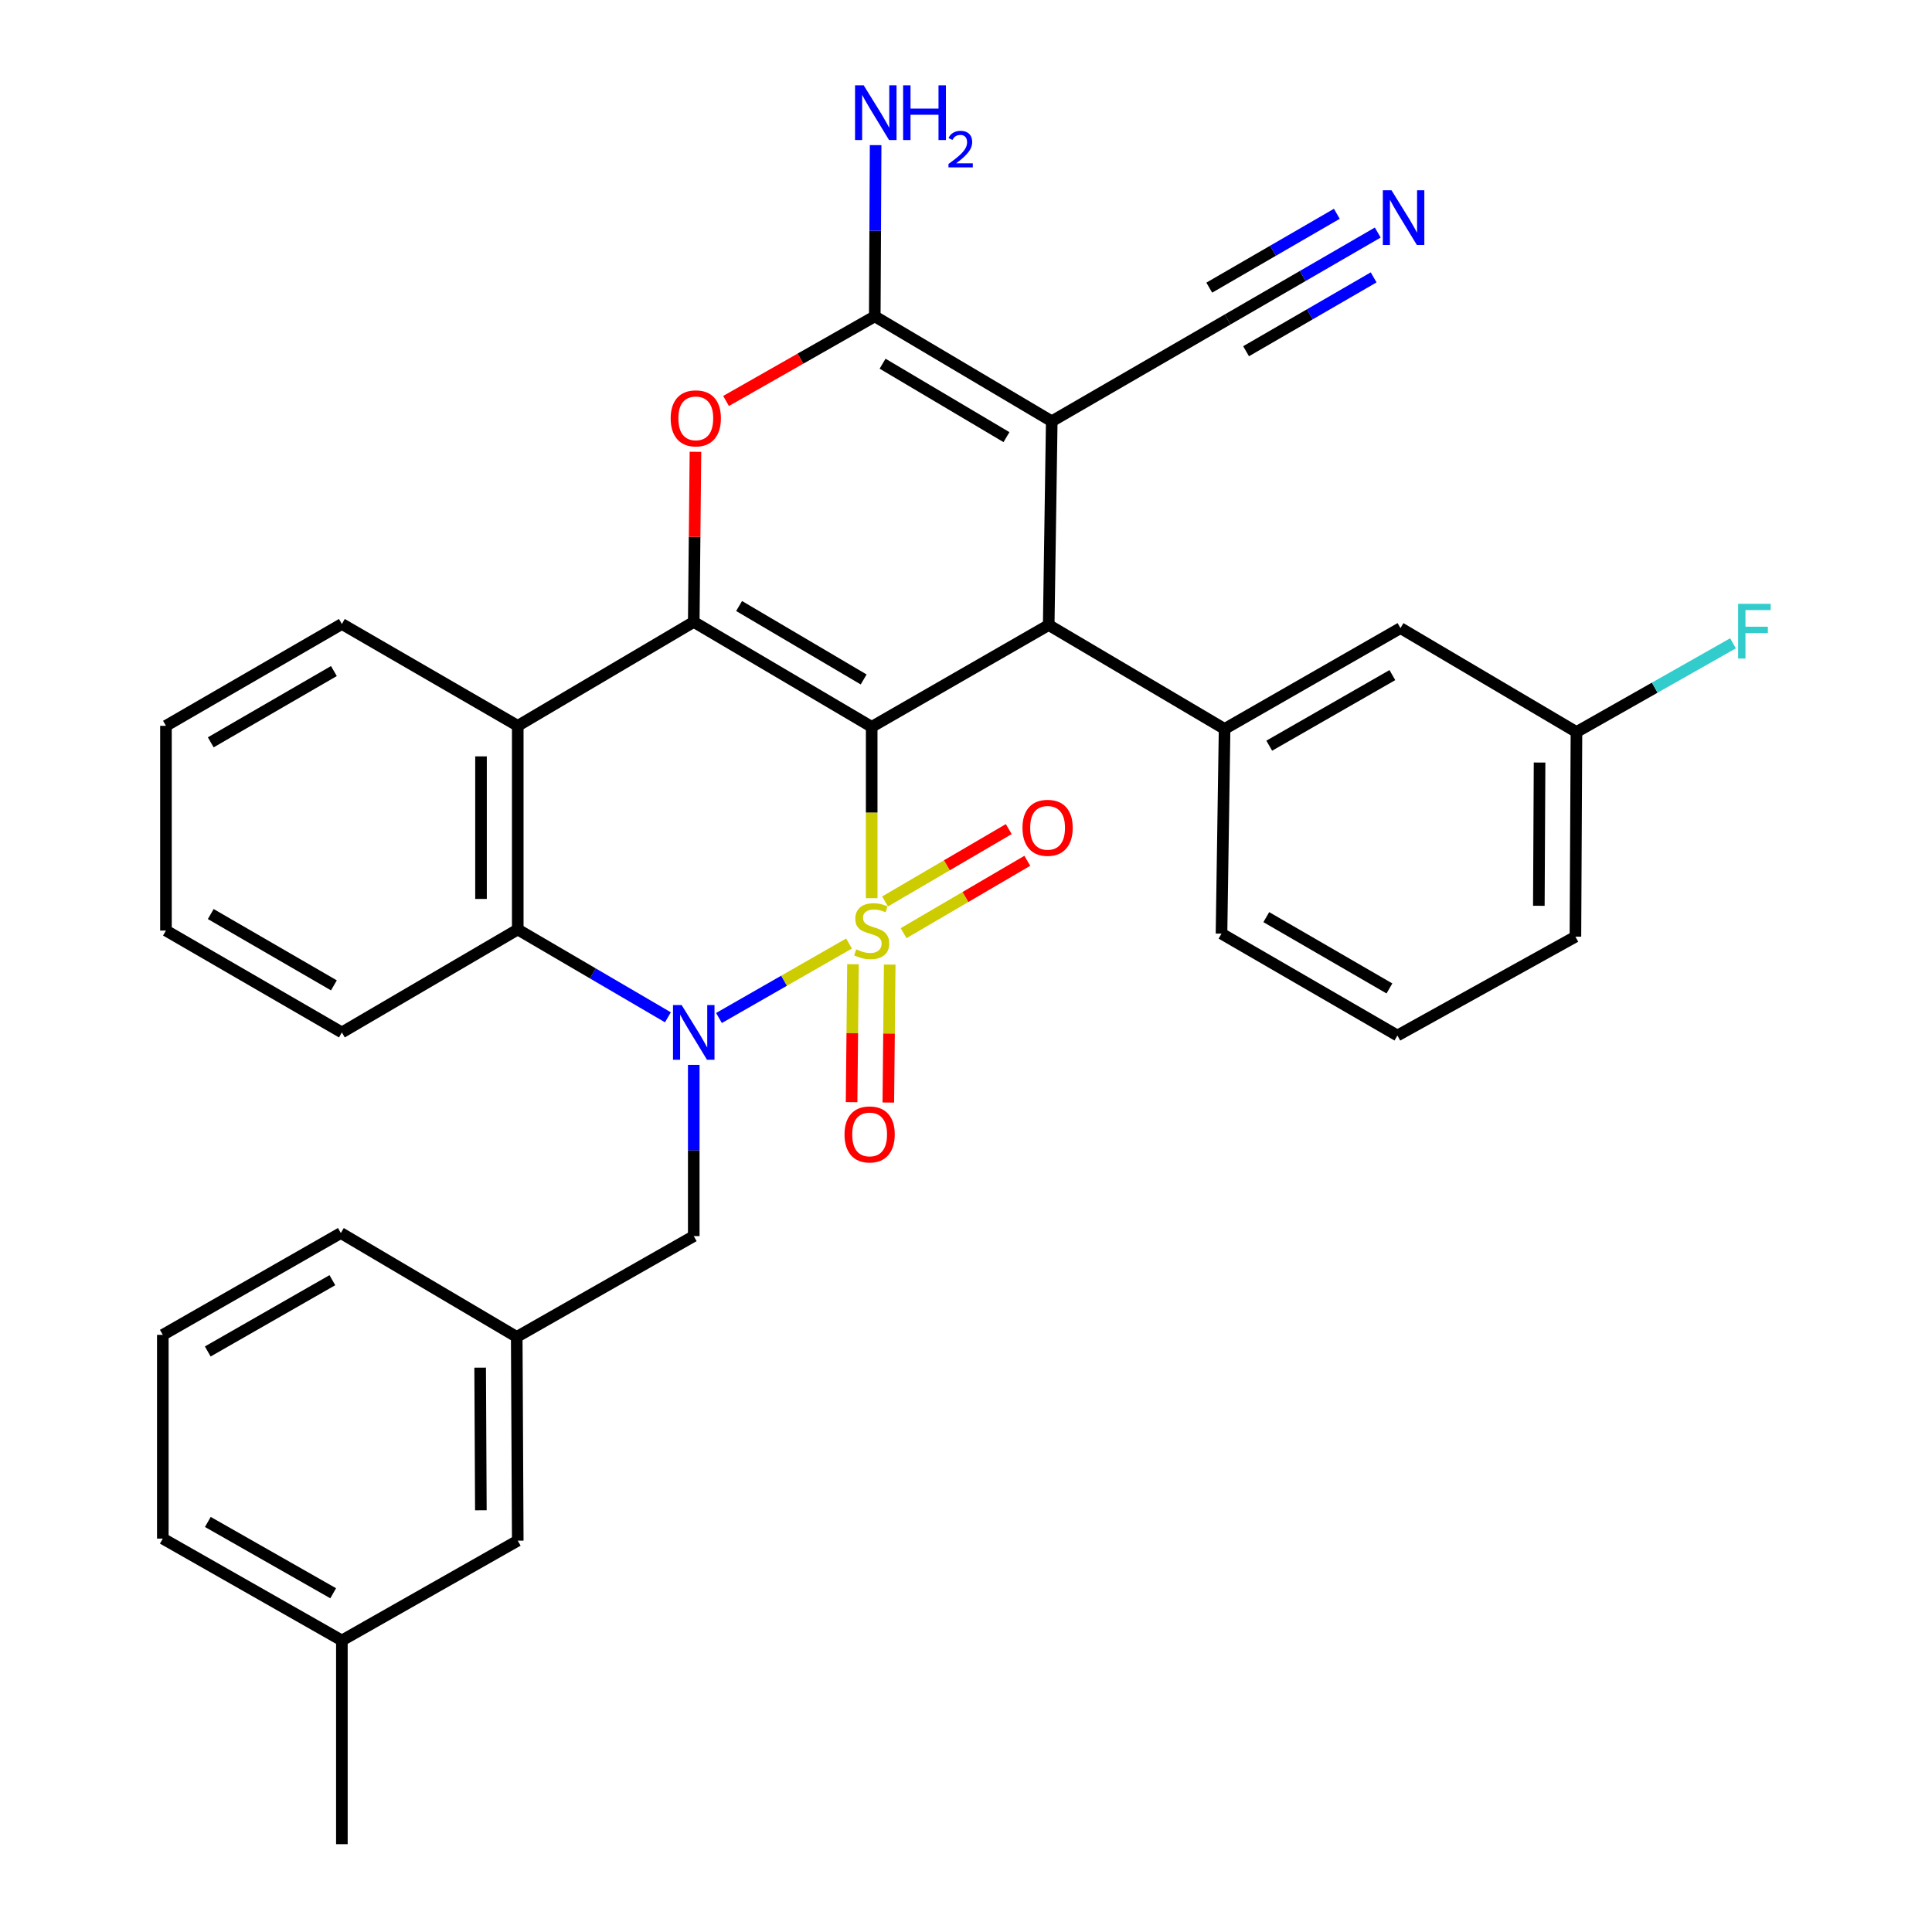 <?xml version='1.0' encoding='iso-8859-1'?>
<svg version='1.1' baseProfile='full'
              xmlns='http://www.w3.org/2000/svg'
                      xmlns:rdkit='http://www.rdkit.org/xml'
                      xmlns:xlink='http://www.w3.org/1999/xlink'
                  xml:space='preserve'
width='1000px' height='1000px' viewBox='0 0 1000 1000'>
<!-- END OF HEADER -->
<rect style='opacity:1.0;fill:#FFFFFF;stroke:none' width='1000' height='1000' x='0' y='0'> </rect>
<path class='bond-0' d='M 451.185,464.898 L 451.185,420.555' style='fill:none;fill-rule:evenodd;stroke:#CCCC00;stroke-width:6px;stroke-linecap:butt;stroke-linejoin:miter;stroke-opacity:1' />
<path class='bond-0' d='M 451.185,420.555 L 451.185,376.212' style='fill:none;fill-rule:evenodd;stroke:#000000;stroke-width:6px;stroke-linecap:butt;stroke-linejoin:miter;stroke-opacity:1' />
<path class='bond-1' d='M 439.452,488.372 L 405.796,507.641' style='fill:none;fill-rule:evenodd;stroke:#CCCC00;stroke-width:6px;stroke-linecap:butt;stroke-linejoin:miter;stroke-opacity:1' />
<path class='bond-1' d='M 405.796,507.641 L 372.14,526.911' style='fill:none;fill-rule:evenodd;stroke:#0000FF;stroke-width:6px;stroke-linecap:butt;stroke-linejoin:miter;stroke-opacity:1' />
<path class='bond-10' d='M 467.702,483.006 L 499.717,464.277' style='fill:none;fill-rule:evenodd;stroke:#CCCC00;stroke-width:6px;stroke-linecap:butt;stroke-linejoin:miter;stroke-opacity:1' />
<path class='bond-10' d='M 499.717,464.277 L 531.732,445.549' style='fill:none;fill-rule:evenodd;stroke:#FF0000;stroke-width:6px;stroke-linecap:butt;stroke-linejoin:miter;stroke-opacity:1' />
<path class='bond-10' d='M 458.102,466.594 L 490.116,447.866' style='fill:none;fill-rule:evenodd;stroke:#CCCC00;stroke-width:6px;stroke-linecap:butt;stroke-linejoin:miter;stroke-opacity:1' />
<path class='bond-10' d='M 490.116,447.866 L 522.131,429.137' style='fill:none;fill-rule:evenodd;stroke:#FF0000;stroke-width:6px;stroke-linecap:butt;stroke-linejoin:miter;stroke-opacity:1' />
<path class='bond-11' d='M 441.501,499.074 L 441.14,534.777' style='fill:none;fill-rule:evenodd;stroke:#CCCC00;stroke-width:6px;stroke-linecap:butt;stroke-linejoin:miter;stroke-opacity:1' />
<path class='bond-11' d='M 441.14,534.777 L 440.779,570.481' style='fill:none;fill-rule:evenodd;stroke:#FF0000;stroke-width:6px;stroke-linecap:butt;stroke-linejoin:miter;stroke-opacity:1' />
<path class='bond-11' d='M 460.514,499.266 L 460.153,534.97' style='fill:none;fill-rule:evenodd;stroke:#CCCC00;stroke-width:6px;stroke-linecap:butt;stroke-linejoin:miter;stroke-opacity:1' />
<path class='bond-11' d='M 460.153,534.97 L 459.792,570.673' style='fill:none;fill-rule:evenodd;stroke:#FF0000;stroke-width:6px;stroke-linecap:butt;stroke-linejoin:miter;stroke-opacity:1' />
<path class='bond-2' d='M 451.185,376.212 L 359.085,321.907' style='fill:none;fill-rule:evenodd;stroke:#000000;stroke-width:6px;stroke-linecap:butt;stroke-linejoin:miter;stroke-opacity:1' />
<path class='bond-2' d='M 447.027,351.688 L 382.557,313.674' style='fill:none;fill-rule:evenodd;stroke:#000000;stroke-width:6px;stroke-linecap:butt;stroke-linejoin:miter;stroke-opacity:1' />
<path class='bond-4' d='M 451.185,376.212 L 542.81,323.513' style='fill:none;fill-rule:evenodd;stroke:#000000;stroke-width:6px;stroke-linecap:butt;stroke-linejoin:miter;stroke-opacity:1' />
<path class='bond-8' d='M 345.706,526.56 L 306.847,503.833' style='fill:none;fill-rule:evenodd;stroke:#0000FF;stroke-width:6px;stroke-linecap:butt;stroke-linejoin:miter;stroke-opacity:1' />
<path class='bond-8' d='M 306.847,503.833 L 267.988,481.105' style='fill:none;fill-rule:evenodd;stroke:#000000;stroke-width:6px;stroke-linecap:butt;stroke-linejoin:miter;stroke-opacity:1' />
<path class='bond-13' d='M 359.085,551.181 L 359.085,595.493' style='fill:none;fill-rule:evenodd;stroke:#0000FF;stroke-width:6px;stroke-linecap:butt;stroke-linejoin:miter;stroke-opacity:1' />
<path class='bond-13' d='M 359.085,595.493 L 359.085,639.806' style='fill:none;fill-rule:evenodd;stroke:#000000;stroke-width:6px;stroke-linecap:butt;stroke-linejoin:miter;stroke-opacity:1' />
<path class='bond-6' d='M 359.085,321.907 L 359.526,277.879' style='fill:none;fill-rule:evenodd;stroke:#000000;stroke-width:6px;stroke-linecap:butt;stroke-linejoin:miter;stroke-opacity:1' />
<path class='bond-6' d='M 359.526,277.879 L 359.967,233.852' style='fill:none;fill-rule:evenodd;stroke:#FF0000;stroke-width:6px;stroke-linecap:butt;stroke-linejoin:miter;stroke-opacity:1' />
<path class='bond-33' d='M 359.085,321.907 L 267.988,375.684' style='fill:none;fill-rule:evenodd;stroke:#000000;stroke-width:6px;stroke-linecap:butt;stroke-linejoin:miter;stroke-opacity:1' />
<path class='bond-3' d='M 544.384,218.05 L 542.81,323.513' style='fill:none;fill-rule:evenodd;stroke:#000000;stroke-width:6px;stroke-linecap:butt;stroke-linejoin:miter;stroke-opacity:1' />
<path class='bond-5' d='M 544.384,218.05 L 452.78,163.745' style='fill:none;fill-rule:evenodd;stroke:#000000;stroke-width:6px;stroke-linecap:butt;stroke-linejoin:miter;stroke-opacity:1' />
<path class='bond-5' d='M 520.947,226.26 L 456.825,188.246' style='fill:none;fill-rule:evenodd;stroke:#000000;stroke-width:6px;stroke-linecap:butt;stroke-linejoin:miter;stroke-opacity:1' />
<path class='bond-12' d='M 544.384,218.05 L 635.438,165.34' style='fill:none;fill-rule:evenodd;stroke:#000000;stroke-width:6px;stroke-linecap:butt;stroke-linejoin:miter;stroke-opacity:1' />
<path class='bond-9' d='M 542.81,323.513 L 633.843,377.3' style='fill:none;fill-rule:evenodd;stroke:#000000;stroke-width:6px;stroke-linecap:butt;stroke-linejoin:miter;stroke-opacity:1' />
<path class='bond-16' d='M 452.78,163.745 L 453.002,119.433' style='fill:none;fill-rule:evenodd;stroke:#000000;stroke-width:6px;stroke-linecap:butt;stroke-linejoin:miter;stroke-opacity:1' />
<path class='bond-16' d='M 453.002,119.433 L 453.224,75.12' style='fill:none;fill-rule:evenodd;stroke:#0000FF;stroke-width:6px;stroke-linecap:butt;stroke-linejoin:miter;stroke-opacity:1' />
<path class='bond-34' d='M 452.78,163.745 L 414.293,185.644' style='fill:none;fill-rule:evenodd;stroke:#000000;stroke-width:6px;stroke-linecap:butt;stroke-linejoin:miter;stroke-opacity:1' />
<path class='bond-34' d='M 414.293,185.644 L 375.806,207.542' style='fill:none;fill-rule:evenodd;stroke:#FF0000;stroke-width:6px;stroke-linecap:butt;stroke-linejoin:miter;stroke-opacity:1' />
<path class='bond-7' d='M 267.988,375.684 L 267.988,481.105' style='fill:none;fill-rule:evenodd;stroke:#000000;stroke-width:6px;stroke-linecap:butt;stroke-linejoin:miter;stroke-opacity:1' />
<path class='bond-7' d='M 248.974,391.497 L 248.974,465.292' style='fill:none;fill-rule:evenodd;stroke:#000000;stroke-width:6px;stroke-linecap:butt;stroke-linejoin:miter;stroke-opacity:1' />
<path class='bond-20' d='M 267.988,375.684 L 176.955,322.974' style='fill:none;fill-rule:evenodd;stroke:#000000;stroke-width:6px;stroke-linecap:butt;stroke-linejoin:miter;stroke-opacity:1' />
<path class='bond-23' d='M 267.988,481.105 L 176.955,534.385' style='fill:none;fill-rule:evenodd;stroke:#000000;stroke-width:6px;stroke-linecap:butt;stroke-linejoin:miter;stroke-opacity:1' />
<path class='bond-15' d='M 633.843,377.3 L 724.887,325.108' style='fill:none;fill-rule:evenodd;stroke:#000000;stroke-width:6px;stroke-linecap:butt;stroke-linejoin:miter;stroke-opacity:1' />
<path class='bond-15' d='M 656.956,385.967 L 720.687,349.432' style='fill:none;fill-rule:evenodd;stroke:#000000;stroke-width:6px;stroke-linecap:butt;stroke-linejoin:miter;stroke-opacity:1' />
<path class='bond-22' d='M 633.843,377.3 L 632.248,483.249' style='fill:none;fill-rule:evenodd;stroke:#000000;stroke-width:6px;stroke-linecap:butt;stroke-linejoin:miter;stroke-opacity:1' />
<path class='bond-14' d='M 635.438,165.34 L 674.28,142.855' style='fill:none;fill-rule:evenodd;stroke:#000000;stroke-width:6px;stroke-linecap:butt;stroke-linejoin:miter;stroke-opacity:1' />
<path class='bond-14' d='M 674.28,142.855 L 713.122,120.37' style='fill:none;fill-rule:evenodd;stroke:#0000FF;stroke-width:6px;stroke-linecap:butt;stroke-linejoin:miter;stroke-opacity:1' />
<path class='bond-14' d='M 644.964,181.795 L 677.98,162.683' style='fill:none;fill-rule:evenodd;stroke:#000000;stroke-width:6px;stroke-linecap:butt;stroke-linejoin:miter;stroke-opacity:1' />
<path class='bond-14' d='M 677.98,162.683 L 710.996,143.571' style='fill:none;fill-rule:evenodd;stroke:#0000FF;stroke-width:6px;stroke-linecap:butt;stroke-linejoin:miter;stroke-opacity:1' />
<path class='bond-14' d='M 625.912,148.885 L 658.928,129.772' style='fill:none;fill-rule:evenodd;stroke:#000000;stroke-width:6px;stroke-linecap:butt;stroke-linejoin:miter;stroke-opacity:1' />
<path class='bond-14' d='M 658.928,129.772 L 691.944,110.66' style='fill:none;fill-rule:evenodd;stroke:#0000FF;stroke-width:6px;stroke-linecap:butt;stroke-linejoin:miter;stroke-opacity:1' />
<path class='bond-17' d='M 359.085,639.806 L 267.46,691.977' style='fill:none;fill-rule:evenodd;stroke:#000000;stroke-width:6px;stroke-linecap:butt;stroke-linejoin:miter;stroke-opacity:1' />
<path class='bond-18' d='M 724.887,325.108 L 815.973,378.896' style='fill:none;fill-rule:evenodd;stroke:#000000;stroke-width:6px;stroke-linecap:butt;stroke-linejoin:miter;stroke-opacity:1' />
<path class='bond-19' d='M 267.46,691.977 L 267.988,797.44' style='fill:none;fill-rule:evenodd;stroke:#000000;stroke-width:6px;stroke-linecap:butt;stroke-linejoin:miter;stroke-opacity:1' />
<path class='bond-19' d='M 248.526,707.892 L 248.895,781.715' style='fill:none;fill-rule:evenodd;stroke:#000000;stroke-width:6px;stroke-linecap:butt;stroke-linejoin:miter;stroke-opacity:1' />
<path class='bond-27' d='M 267.46,691.977 L 176.416,638.211' style='fill:none;fill-rule:evenodd;stroke:#000000;stroke-width:6px;stroke-linecap:butt;stroke-linejoin:miter;stroke-opacity:1' />
<path class='bond-21' d='M 815.973,378.896 L 856.49,355.935' style='fill:none;fill-rule:evenodd;stroke:#000000;stroke-width:6px;stroke-linecap:butt;stroke-linejoin:miter;stroke-opacity:1' />
<path class='bond-21' d='M 856.49,355.935 L 897.007,332.974' style='fill:none;fill-rule:evenodd;stroke:#33CCCC;stroke-width:6px;stroke-linecap:butt;stroke-linejoin:miter;stroke-opacity:1' />
<path class='bond-37' d='M 815.973,378.896 L 815.434,484.823' style='fill:none;fill-rule:evenodd;stroke:#000000;stroke-width:6px;stroke-linecap:butt;stroke-linejoin:miter;stroke-opacity:1' />
<path class='bond-37' d='M 796.879,394.688 L 796.502,468.837' style='fill:none;fill-rule:evenodd;stroke:#000000;stroke-width:6px;stroke-linecap:butt;stroke-linejoin:miter;stroke-opacity:1' />
<path class='bond-24' d='M 267.988,797.44 L 176.955,849.104' style='fill:none;fill-rule:evenodd;stroke:#000000;stroke-width:6px;stroke-linecap:butt;stroke-linejoin:miter;stroke-opacity:1' />
<path class='bond-35' d='M 176.955,322.974 L 85.9,375.684' style='fill:none;fill-rule:evenodd;stroke:#000000;stroke-width:6px;stroke-linecap:butt;stroke-linejoin:miter;stroke-opacity:1' />
<path class='bond-35' d='M 172.822,347.336 L 109.084,384.233' style='fill:none;fill-rule:evenodd;stroke:#000000;stroke-width:6px;stroke-linecap:butt;stroke-linejoin:miter;stroke-opacity:1' />
<path class='bond-25' d='M 632.248,483.249 L 723.292,535.98' style='fill:none;fill-rule:evenodd;stroke:#000000;stroke-width:6px;stroke-linecap:butt;stroke-linejoin:miter;stroke-opacity:1' />
<path class='bond-25' d='M 655.434,474.705 L 719.165,511.617' style='fill:none;fill-rule:evenodd;stroke:#000000;stroke-width:6px;stroke-linecap:butt;stroke-linejoin:miter;stroke-opacity:1' />
<path class='bond-32' d='M 176.955,534.385 L 85.9,481.654' style='fill:none;fill-rule:evenodd;stroke:#000000;stroke-width:6px;stroke-linecap:butt;stroke-linejoin:miter;stroke-opacity:1' />
<path class='bond-32' d='M 172.825,510.022 L 109.087,473.11' style='fill:none;fill-rule:evenodd;stroke:#000000;stroke-width:6px;stroke-linecap:butt;stroke-linejoin:miter;stroke-opacity:1' />
<path class='bond-30' d='M 176.955,849.104 L 176.955,954.545' style='fill:none;fill-rule:evenodd;stroke:#000000;stroke-width:6px;stroke-linecap:butt;stroke-linejoin:miter;stroke-opacity:1' />
<path class='bond-36' d='M 176.955,849.104 L 84.274,796.373' style='fill:none;fill-rule:evenodd;stroke:#000000;stroke-width:6px;stroke-linecap:butt;stroke-linejoin:miter;stroke-opacity:1' />
<path class='bond-36' d='M 172.455,824.668 L 107.578,787.756' style='fill:none;fill-rule:evenodd;stroke:#000000;stroke-width:6px;stroke-linecap:butt;stroke-linejoin:miter;stroke-opacity:1' />
<path class='bond-28' d='M 723.292,535.98 L 815.434,484.823' style='fill:none;fill-rule:evenodd;stroke:#000000;stroke-width:6px;stroke-linecap:butt;stroke-linejoin:miter;stroke-opacity:1' />
<path class='bond-26' d='M 84.274,690.921 L 176.416,638.211' style='fill:none;fill-rule:evenodd;stroke:#000000;stroke-width:6px;stroke-linecap:butt;stroke-linejoin:miter;stroke-opacity:1' />
<path class='bond-26' d='M 107.536,699.518 L 172.036,662.621' style='fill:none;fill-rule:evenodd;stroke:#000000;stroke-width:6px;stroke-linecap:butt;stroke-linejoin:miter;stroke-opacity:1' />
<path class='bond-29' d='M 84.274,690.921 L 84.274,796.373' style='fill:none;fill-rule:evenodd;stroke:#000000;stroke-width:6px;stroke-linecap:butt;stroke-linejoin:miter;stroke-opacity:1' />
<path class='bond-31' d='M 85.9,375.684 L 85.9,481.654' style='fill:none;fill-rule:evenodd;stroke:#000000;stroke-width:6px;stroke-linecap:butt;stroke-linejoin:miter;stroke-opacity:1' />
<path  class='atom-0' d='M 443.185 491.374
Q 443.505 491.494, 444.825 492.054
Q 446.145 492.614, 447.585 492.974
Q 449.065 493.294, 450.505 493.294
Q 453.185 493.294, 454.745 492.014
Q 456.305 490.694, 456.305 488.414
Q 456.305 486.854, 455.505 485.894
Q 454.745 484.934, 453.545 484.414
Q 452.345 483.894, 450.345 483.294
Q 447.825 482.534, 446.305 481.814
Q 444.825 481.094, 443.745 479.574
Q 442.705 478.054, 442.705 475.494
Q 442.705 471.934, 445.105 469.734
Q 447.545 467.534, 452.345 467.534
Q 455.625 467.534, 459.345 469.094
L 458.425 472.174
Q 455.025 470.774, 452.465 470.774
Q 449.705 470.774, 448.185 471.934
Q 446.665 473.054, 446.705 475.014
Q 446.705 476.534, 447.465 477.454
Q 448.265 478.374, 449.385 478.894
Q 450.545 479.414, 452.465 480.014
Q 455.025 480.814, 456.545 481.614
Q 458.065 482.414, 459.145 484.054
Q 460.265 485.654, 460.265 488.414
Q 460.265 492.334, 457.625 494.454
Q 455.025 496.534, 450.665 496.534
Q 448.145 496.534, 446.225 495.974
Q 444.345 495.454, 442.105 494.534
L 443.185 491.374
' fill='#CCCC00'/>
<path  class='atom-2' d='M 352.825 520.225
L 362.105 535.225
Q 363.025 536.705, 364.505 539.385
Q 365.985 542.065, 366.065 542.225
L 366.065 520.225
L 369.825 520.225
L 369.825 548.545
L 365.945 548.545
L 355.985 532.145
Q 354.825 530.225, 353.585 528.025
Q 352.385 525.825, 352.025 525.145
L 352.025 548.545
L 348.345 548.545
L 348.345 520.225
L 352.825 520.225
' fill='#0000FF'/>
<path  class='atom-7' d='M 347.141 216.535
Q 347.141 209.735, 350.501 205.935
Q 353.861 202.135, 360.141 202.135
Q 366.421 202.135, 369.781 205.935
Q 373.141 209.735, 373.141 216.535
Q 373.141 223.415, 369.741 227.335
Q 366.341 231.215, 360.141 231.215
Q 353.901 231.215, 350.501 227.335
Q 347.141 223.455, 347.141 216.535
M 360.141 228.015
Q 364.461 228.015, 366.781 225.135
Q 369.141 222.215, 369.141 216.535
Q 369.141 210.975, 366.781 208.175
Q 364.461 205.335, 360.141 205.335
Q 355.821 205.335, 353.461 208.135
Q 351.141 210.935, 351.141 216.535
Q 351.141 222.255, 353.461 225.135
Q 355.821 228.015, 360.141 228.015
' fill='#FF0000'/>
<path  class='atom-11' d='M 529.229 428.474
Q 529.229 421.674, 532.589 417.874
Q 535.949 414.074, 542.229 414.074
Q 548.509 414.074, 551.869 417.874
Q 555.229 421.674, 555.229 428.474
Q 555.229 435.354, 551.829 439.274
Q 548.429 443.154, 542.229 443.154
Q 535.989 443.154, 532.589 439.274
Q 529.229 435.394, 529.229 428.474
M 542.229 439.954
Q 546.549 439.954, 548.869 437.074
Q 551.229 434.154, 551.229 428.474
Q 551.229 422.914, 548.869 420.114
Q 546.549 417.274, 542.229 417.274
Q 537.909 417.274, 535.549 420.074
Q 533.229 422.874, 533.229 428.474
Q 533.229 434.194, 535.549 437.074
Q 537.909 439.954, 542.229 439.954
' fill='#FF0000'/>
<path  class='atom-12' d='M 437.118 587.175
Q 437.118 580.375, 440.478 576.575
Q 443.838 572.775, 450.118 572.775
Q 456.398 572.775, 459.758 576.575
Q 463.118 580.375, 463.118 587.175
Q 463.118 594.055, 459.718 597.975
Q 456.318 601.855, 450.118 601.855
Q 443.878 601.855, 440.478 597.975
Q 437.118 594.095, 437.118 587.175
M 450.118 598.655
Q 454.438 598.655, 456.758 595.775
Q 459.118 592.855, 459.118 587.175
Q 459.118 581.615, 456.758 578.815
Q 454.438 575.975, 450.118 575.975
Q 445.798 575.975, 443.438 578.775
Q 441.118 581.575, 441.118 587.175
Q 441.118 592.895, 443.438 595.775
Q 445.798 598.655, 450.118 598.655
' fill='#FF0000'/>
<path  class='atom-15' d='M 720.233 98.47
L 729.513 113.47
Q 730.433 114.95, 731.913 117.63
Q 733.393 120.31, 733.473 120.47
L 733.473 98.47
L 737.233 98.47
L 737.233 126.79
L 733.353 126.79
L 723.393 110.39
Q 722.233 108.47, 720.993 106.27
Q 719.793 104.07, 719.433 103.39
L 719.433 126.79
L 715.753 126.79
L 715.753 98.47
L 720.233 98.47
' fill='#0000FF'/>
<path  class='atom-17' d='M 447.048 44.165
L 456.328 59.165
Q 457.248 60.645, 458.728 63.325
Q 460.208 66.005, 460.288 66.165
L 460.288 44.165
L 464.048 44.165
L 464.048 72.485
L 460.168 72.485
L 450.208 56.085
Q 449.048 54.165, 447.808 51.965
Q 446.608 49.765, 446.248 49.085
L 446.248 72.485
L 442.568 72.485
L 442.568 44.165
L 447.048 44.165
' fill='#0000FF'/>
<path  class='atom-17' d='M 467.448 44.165
L 471.288 44.165
L 471.288 56.205
L 485.768 56.205
L 485.768 44.165
L 489.608 44.165
L 489.608 72.485
L 485.768 72.485
L 485.768 59.405
L 471.288 59.405
L 471.288 72.485
L 467.448 72.485
L 467.448 44.165
' fill='#0000FF'/>
<path  class='atom-17' d='M 490.981 71.491
Q 491.667 69.722, 493.304 68.746
Q 494.941 67.742, 497.211 67.742
Q 500.036 67.742, 501.62 69.273
Q 503.204 70.805, 503.204 73.524
Q 503.204 76.296, 501.145 78.883
Q 499.112 81.47, 494.888 84.533
L 503.521 84.533
L 503.521 86.645
L 490.928 86.645
L 490.928 84.876
Q 494.413 82.394, 496.472 80.546
Q 498.558 78.698, 499.561 77.035
Q 500.564 75.372, 500.564 73.656
Q 500.564 71.861, 499.667 70.858
Q 498.769 69.854, 497.211 69.854
Q 495.707 69.854, 494.703 70.462
Q 493.7 71.069, 492.987 72.415
L 490.981 71.491
' fill='#0000FF'/>
<path  class='atom-22' d='M 899.653 312.543
L 916.493 312.543
L 916.493 315.783
L 903.453 315.783
L 903.453 324.383
L 915.053 324.383
L 915.053 327.663
L 903.453 327.663
L 903.453 340.863
L 899.653 340.863
L 899.653 312.543
' fill='#33CCCC'/>
</svg>
